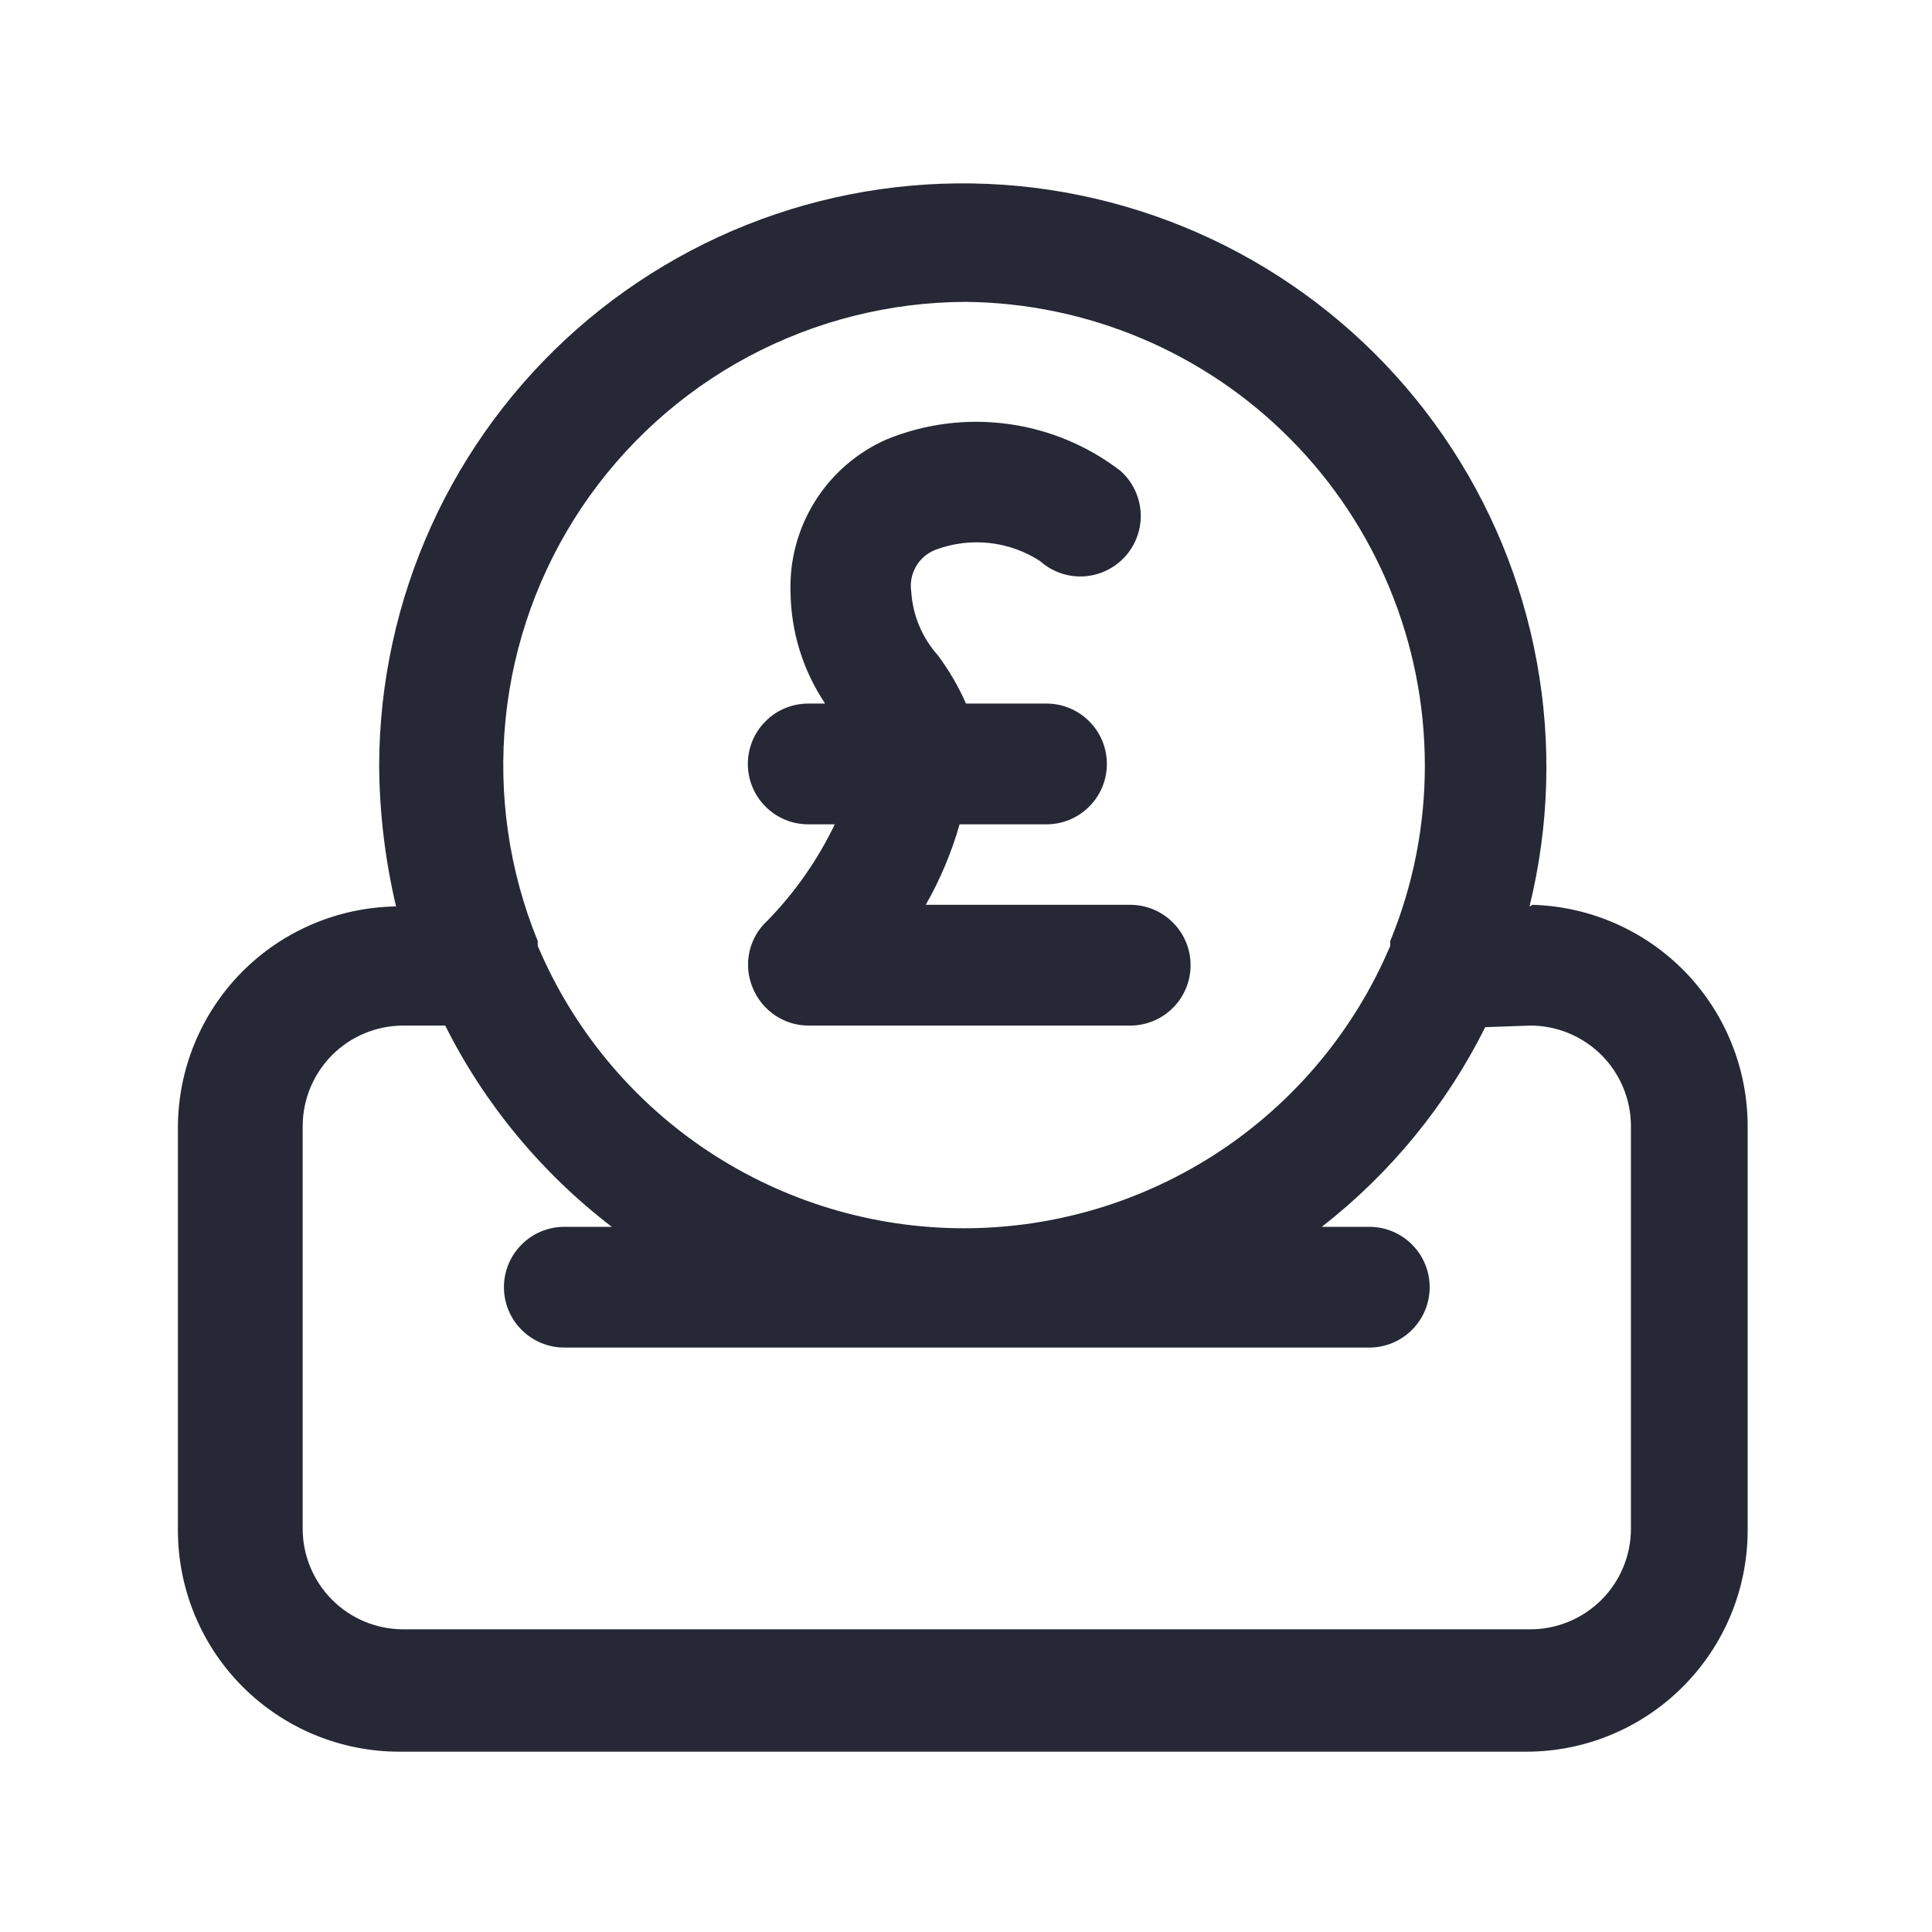 <svg width="24" height="24" viewBox="0 0 24 24" fill="none" xmlns="http://www.w3.org/2000/svg">
<path fill-rule="evenodd" clip-rule="evenodd" d="M9.294 4.431C10.127 3.986 11.056 3.752 12 3.75C13.515 3.766 14.964 4.378 16.031 5.455C17.098 6.531 17.697 7.984 17.7 9.5C17.702 10.251 17.556 10.995 17.27 11.69V11.75C16.83 12.79 16.093 13.678 15.151 14.302C14.209 14.925 13.105 15.258 11.975 15.258C10.845 15.258 9.741 14.925 8.799 14.302C7.857 13.678 7.12 12.79 6.68 11.75V11.69C6.323 10.816 6.186 9.868 6.281 8.929C6.376 7.989 6.701 7.088 7.226 6.304C7.752 5.52 8.462 4.876 9.294 4.431ZM19.091 8.222C19.276 9.23 19.245 10.265 19 11.26L19.04 11.24C19.759 11.261 20.441 11.563 20.94 12.08C21.439 12.598 21.715 13.291 21.71 14.01V19.01C21.71 19.739 21.42 20.439 20.904 20.954C20.389 21.47 19.689 21.76 18.96 21.76H4.96C4.231 21.76 3.531 21.47 3.015 20.954C2.5 20.439 2.21 19.739 2.21 19.01V14.01C2.21 13.287 2.494 12.594 3.001 12.079C3.508 11.565 4.198 11.271 4.92 11.26C4.784 10.683 4.713 10.093 4.71 9.5C4.714 8.475 4.935 7.463 5.359 6.53C5.782 5.598 6.399 4.765 7.167 4.088C7.936 3.411 8.84 2.904 9.819 2.601C10.797 2.299 11.829 2.207 12.846 2.332C13.863 2.458 14.842 2.797 15.718 3.328C16.594 3.859 17.348 4.57 17.929 5.413C18.511 6.257 18.907 7.214 19.091 8.222ZM16.42 15.24C17.273 14.575 17.967 13.728 18.45 12.76L19.01 12.74C19.341 12.74 19.659 12.872 19.894 13.106C20.128 13.341 20.26 13.659 20.26 13.99V18.99C20.26 19.322 20.128 19.639 19.894 19.874C19.659 20.108 19.341 20.24 19.01 20.24H5.01C4.678 20.24 4.36 20.108 4.126 19.874C3.892 19.639 3.76 19.322 3.76 18.99V13.99C3.76 13.659 3.892 13.341 4.126 13.106C4.36 12.872 4.678 12.74 5.01 12.74H5.53C6.022 13.719 6.73 14.574 7.6 15.24H7.01C6.811 15.24 6.62 15.319 6.48 15.46C6.339 15.6 6.26 15.791 6.26 15.99C6.26 16.189 6.339 16.38 6.48 16.52C6.62 16.661 6.811 16.74 7.01 16.74H17.01C17.209 16.74 17.4 16.661 17.54 16.52C17.681 16.38 17.76 16.189 17.76 15.99C17.76 15.791 17.681 15.6 17.54 15.46C17.4 15.319 17.209 15.24 17.01 15.24H16.42ZM11.5 11.24H14H14.04C14.239 11.24 14.43 11.319 14.57 11.46C14.711 11.6 14.79 11.791 14.79 11.99C14.79 12.189 14.711 12.38 14.57 12.52C14.43 12.661 14.239 12.74 14.04 12.74H10.04C9.891 12.739 9.746 12.694 9.624 12.61C9.501 12.526 9.406 12.408 9.35 12.27C9.291 12.13 9.277 11.975 9.309 11.827C9.341 11.678 9.418 11.543 9.53 11.44C9.874 11.088 10.157 10.683 10.37 10.24H10.04C9.841 10.24 9.65 10.161 9.51 10.02C9.369 9.88 9.29 9.689 9.29 9.49C9.29 9.291 9.369 9.1 9.51 8.96C9.65 8.819 9.841 8.74 10.04 8.74H10.25C9.974 8.329 9.825 7.845 9.82 7.35C9.808 6.952 9.915 6.56 10.127 6.223C10.339 5.887 10.646 5.621 11.01 5.46C11.487 5.264 12.007 5.197 12.517 5.266C13.028 5.334 13.512 5.536 13.92 5.85C14.069 5.983 14.158 6.169 14.17 6.368C14.181 6.566 14.113 6.761 13.98 6.91C13.847 7.059 13.661 7.148 13.463 7.16C13.264 7.171 13.069 7.103 12.92 6.97C12.729 6.846 12.512 6.769 12.287 6.745C12.061 6.721 11.833 6.75 11.62 6.83C11.518 6.87 11.433 6.943 11.379 7.037C11.324 7.132 11.303 7.242 11.32 7.35C11.338 7.643 11.455 7.921 11.65 8.14C11.789 8.326 11.906 8.527 12 8.74H13C13.199 8.74 13.39 8.819 13.53 8.96C13.671 9.1 13.75 9.291 13.75 9.49C13.75 9.689 13.671 9.88 13.53 10.02C13.39 10.161 13.199 10.24 13 10.24H11.92C11.821 10.589 11.68 10.925 11.5 11.24Z" fill="#262835"/>
</svg>
